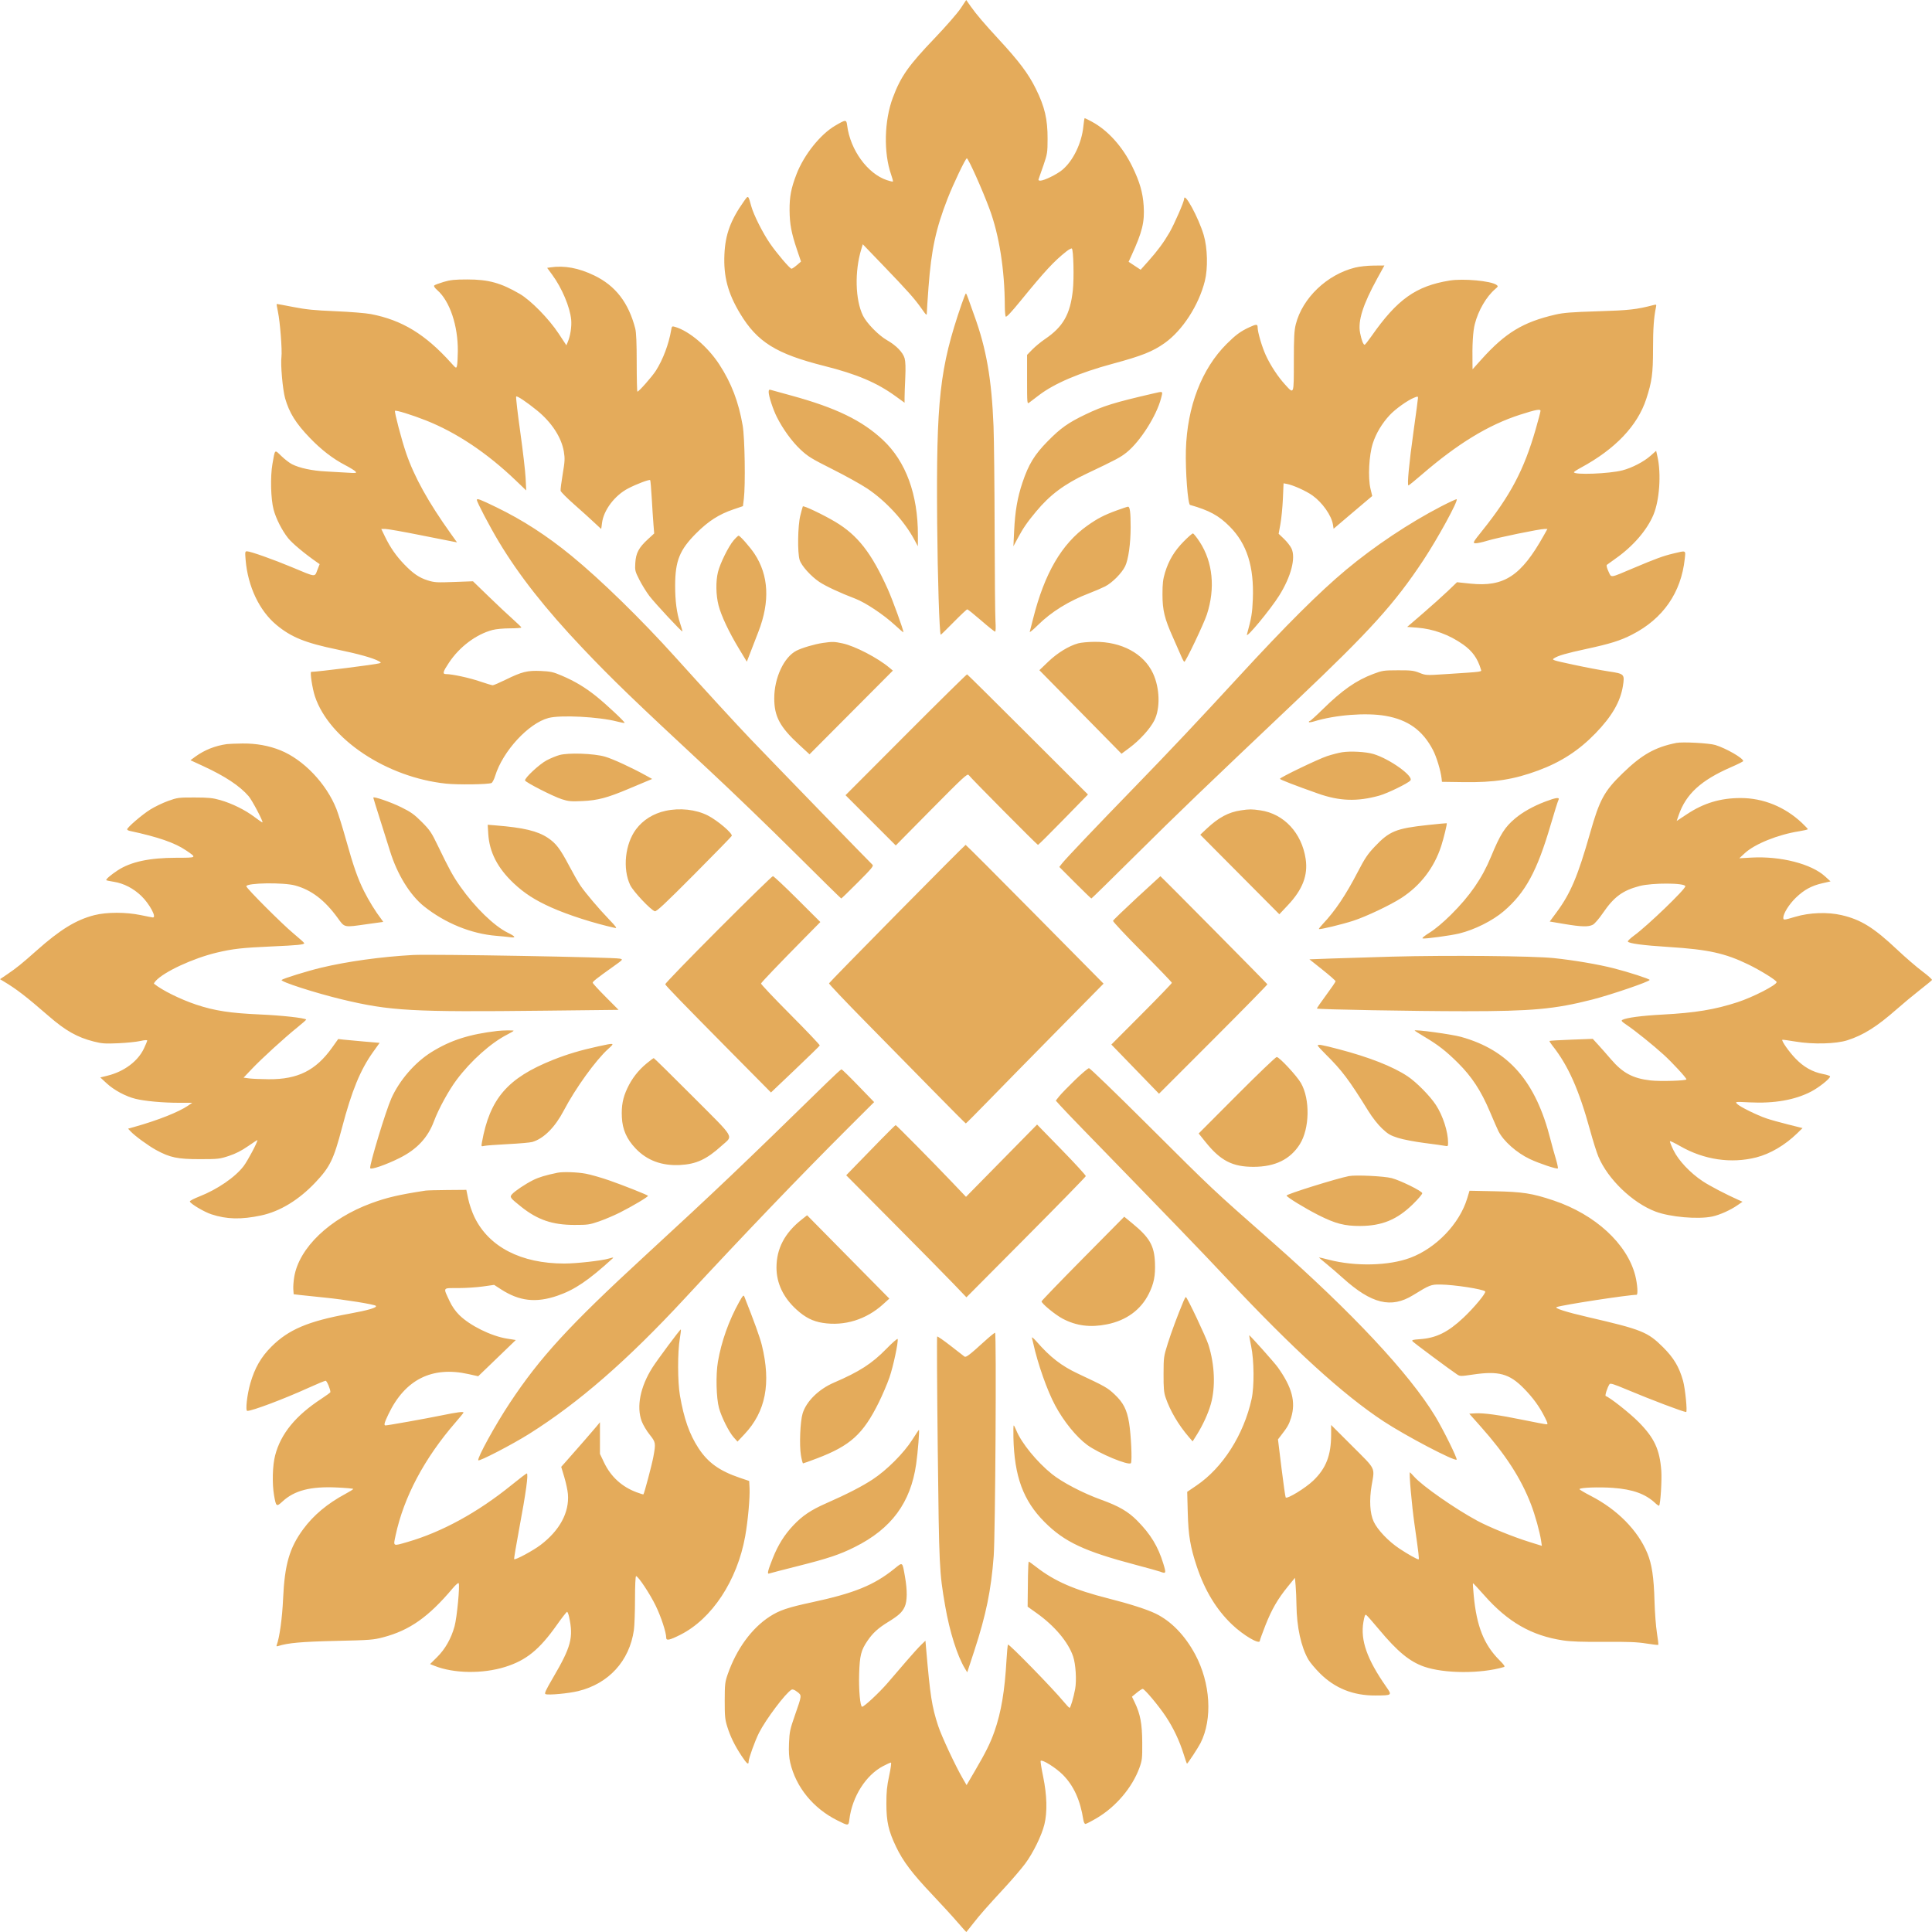 <?xml version="1.0" encoding="UTF-8"?> <svg xmlns="http://www.w3.org/2000/svg" width="180" height="180" viewBox="0 0 180 180" fill="none"><path opacity="0.8" fill-rule="evenodd" clip-rule="evenodd" d="M89.49 0.797C89.198 1.235 88.109 2.483 87.069 3.57C84.632 6.118 83.925 7.124 83.185 9.095C82.379 11.241 82.313 14.237 83.025 16.27C83.141 16.599 83.216 16.888 83.192 16.913C83.167 16.937 82.916 16.879 82.632 16.785C80.83 16.185 79.223 13.979 78.93 11.704C78.855 11.118 78.817 11.119 77.802 11.714C76.417 12.527 74.897 14.438 74.206 16.234C73.705 17.537 73.554 18.323 73.563 19.588C73.573 20.884 73.729 21.711 74.259 23.279L74.628 24.37L74.238 24.705C74.023 24.889 73.8 25.039 73.743 25.037C73.59 25.033 72.397 23.633 71.746 22.694C71.073 21.722 70.217 20.023 69.997 19.224C69.707 18.163 69.721 18.174 69.323 18.734C68.068 20.502 67.574 21.842 67.492 23.705C67.401 25.764 67.812 27.316 68.951 29.209C70.552 31.868 72.313 32.965 76.792 34.094C79.826 34.858 81.684 35.645 83.42 36.901L84.276 37.52L84.277 37.031C84.278 36.761 84.307 35.933 84.342 35.189C84.384 34.279 84.365 33.689 84.282 33.385C84.132 32.837 83.489 32.175 82.637 31.692C81.858 31.249 80.745 30.113 80.4 29.406C79.678 27.927 79.614 25.283 80.249 23.201L80.384 22.757L82.252 24.699C84.569 27.108 85.202 27.819 85.845 28.731C86.308 29.389 86.351 29.424 86.351 29.147C86.351 28.981 86.421 27.908 86.507 26.764C86.768 23.264 87.187 21.318 88.285 18.502C88.825 17.12 89.956 14.751 90.077 14.751C90.218 14.751 91.525 17.67 92.196 19.484C93.095 21.914 93.603 25.134 93.615 28.48C93.616 28.967 93.655 29.423 93.7 29.495C93.756 29.583 94.199 29.114 95.073 28.043C97.352 25.25 98.188 24.347 99.338 23.435C99.584 23.239 99.821 23.115 99.864 23.157C100.015 23.31 100.076 25.921 99.954 27.046C99.71 29.291 99.045 30.452 97.347 31.6C96.978 31.849 96.454 32.281 96.183 32.558L95.69 33.064V35.361C95.69 37.577 95.697 37.654 95.881 37.516C95.987 37.438 96.395 37.127 96.789 36.826C98.23 35.724 100.573 34.725 103.68 33.886C106.381 33.157 107.399 32.752 108.515 31.959C110.169 30.783 111.68 28.451 112.25 26.192C112.551 24.997 112.505 23.105 112.145 21.891C111.666 20.276 110.321 17.803 110.321 18.538C110.321 18.793 109.396 20.91 108.954 21.668C108.397 22.622 107.85 23.362 106.981 24.336L106.271 25.131L105.71 24.761L105.15 24.391L105.416 23.809C106.428 21.599 106.65 20.691 106.553 19.172C106.473 17.937 106.18 16.925 105.499 15.531C104.576 13.643 103.21 12.129 101.7 11.323C101.375 11.149 101.086 11.007 101.059 11.007C101.031 11.007 100.976 11.346 100.936 11.761C100.784 13.335 99.973 15.005 98.954 15.841C98.447 16.258 97.272 16.831 96.926 16.831C96.758 16.831 96.722 16.788 96.778 16.649C96.817 16.549 97.018 15.976 97.224 15.375C97.578 14.343 97.598 14.209 97.601 12.931C97.604 11.092 97.337 9.953 96.509 8.275C95.819 6.876 94.958 5.728 93.06 3.674C91.694 2.195 90.948 1.32 90.434 0.589L90.02 0L89.49 0.797ZM126.249 24.931C123.633 25.579 121.345 27.766 120.728 30.208C120.579 30.799 120.546 31.409 120.544 33.681C120.542 36.822 120.568 36.75 119.734 35.837C119.06 35.099 118.377 34.062 117.938 33.11C117.572 32.314 117.17 30.945 117.17 30.492C117.17 30.186 117.044 30.188 116.37 30.503C115.571 30.875 115.127 31.204 114.285 32.042C111.956 34.364 110.602 37.887 110.487 41.926C110.432 43.874 110.667 46.983 110.875 47.042C112.673 47.553 113.56 48.037 114.579 49.066C116.173 50.675 116.844 52.787 116.724 55.818C116.673 57.116 116.6 57.551 116.174 59.111C116.044 59.588 118.364 56.792 119.18 55.487C120.286 53.721 120.741 51.975 120.324 51.096C120.218 50.872 119.906 50.473 119.63 50.209L119.129 49.73L119.296 48.804C119.388 48.295 119.491 47.237 119.525 46.454L119.586 45.029L119.909 45.089C120.481 45.195 121.704 45.748 122.279 46.161C123.21 46.829 124.052 48.027 124.187 48.875L124.249 49.262L125.613 48.102C126.364 47.464 127.174 46.779 127.413 46.578L127.847 46.214L127.686 45.538C127.439 44.507 127.544 42.423 127.898 41.318C128.196 40.384 128.759 39.441 129.479 38.671C130.001 38.111 131.114 37.313 131.723 37.063C132.07 36.92 132.112 36.919 132.112 37.061C132.112 37.148 131.926 38.549 131.698 40.174C131.279 43.166 131.085 45.226 131.222 45.226C131.264 45.226 131.819 44.775 132.457 44.225C135.797 41.34 138.667 39.589 141.606 38.642C143.094 38.164 143.526 38.082 143.526 38.28C143.526 38.362 143.318 39.152 143.064 40.034C141.983 43.781 140.731 46.154 138.101 49.438C137.24 50.514 137.2 50.585 137.441 50.615C137.583 50.632 138.087 50.527 138.563 50.38C139.477 50.098 143.442 49.282 143.899 49.282H144.169L143.834 49.881C141.72 53.663 140.133 54.704 136.983 54.374L135.746 54.244L134.889 55.066C134.417 55.517 133.373 56.454 132.568 57.148L131.105 58.408L132.032 58.478C133.545 58.593 135.04 59.141 136.322 60.052C137.179 60.661 137.666 61.342 137.968 62.352C138.043 62.607 138.289 62.573 134.687 62.808C132.873 62.927 132.846 62.925 132.249 62.687C131.719 62.475 131.472 62.446 130.244 62.449C128.921 62.452 128.793 62.471 127.944 62.791C126.359 63.387 125.051 64.3 123.254 66.065C122.634 66.674 122.086 67.172 122.035 67.172C121.984 67.172 121.943 67.215 121.943 67.266C121.943 67.318 122.165 67.292 122.436 67.209C124.415 66.602 127.284 66.38 129.087 66.695C131.18 67.06 132.545 68.042 133.504 69.874C133.837 70.51 134.235 71.823 134.31 72.529L134.343 72.841L136.366 72.87C139.223 72.912 141.04 72.627 143.319 71.782C145.451 70.991 147.102 69.918 148.66 68.309C150.177 66.742 150.97 65.371 151.202 63.916C151.378 62.809 151.343 62.773 149.892 62.557C149.216 62.457 147.735 62.176 146.602 61.932C144.646 61.513 144.554 61.482 144.786 61.331C145.167 61.083 145.924 60.864 147.781 60.463C150.031 59.977 150.961 59.686 152.067 59.119C154.94 57.648 156.629 55.215 156.965 52.065C157.052 51.247 157.116 51.278 155.918 51.566C154.942 51.8 154.296 52.037 152.122 52.955C149.938 53.877 150.144 53.852 149.855 53.234C149.709 52.921 149.65 52.677 149.707 52.627C149.76 52.581 150.131 52.313 150.53 52.033C152.145 50.9 153.451 49.388 154.047 47.962C154.613 46.606 154.783 44.159 154.423 42.547L154.3 42.001L153.764 42.474C153.139 43.026 152.038 43.595 151.153 43.823C149.926 44.14 146.639 44.264 146.639 43.995C146.639 43.955 146.931 43.764 147.288 43.572C150.488 41.843 152.561 39.666 153.375 37.179C153.908 35.547 154.006 34.827 154.009 32.515C154.01 30.628 154.084 29.575 154.278 28.648C154.338 28.361 154.328 28.352 154.044 28.425C152.459 28.837 151.786 28.912 148.87 29.001C146.443 29.076 145.68 29.135 144.927 29.308C141.903 30.002 140.247 31.005 138.012 33.498L137.196 34.407L137.188 33.914C137.157 32.11 137.228 30.884 137.405 30.194C137.729 28.922 138.48 27.634 139.309 26.927C139.583 26.694 139.592 26.664 139.427 26.543C138.919 26.171 136.335 25.931 135.061 26.138C131.919 26.648 130.178 27.886 127.782 31.314C127.471 31.758 127.182 32.121 127.139 32.121C127.015 32.121 126.845 31.676 126.716 31.014C126.497 29.894 126.98 28.372 128.332 25.914L128.98 24.736L127.978 24.744C127.403 24.748 126.666 24.828 126.249 24.931ZM51.257 24.914L50.977 24.957L51.45 25.601C52.35 26.825 53.102 28.606 53.215 29.781C53.275 30.41 53.143 31.283 52.899 31.86L52.768 32.171L52.049 31.08C51.141 29.702 49.456 27.983 48.424 27.381C46.666 26.356 45.505 26.036 43.547 26.037C42.352 26.038 41.959 26.079 41.325 26.268C40.901 26.395 40.51 26.543 40.456 26.597C40.393 26.66 40.502 26.823 40.751 27.042C41.911 28.063 42.677 30.351 42.655 32.73C42.649 33.339 42.613 33.951 42.574 34.09C42.506 34.335 42.492 34.329 42.044 33.83C39.637 31.147 37.457 29.819 34.543 29.26C34.074 29.17 32.592 29.051 31.251 28.995C29.287 28.914 28.52 28.837 27.308 28.599C26.48 28.436 25.791 28.312 25.776 28.324C25.76 28.336 25.816 28.668 25.898 29.063C26.097 30.015 26.301 32.661 26.221 33.258C26.127 33.956 26.339 36.333 26.565 37.114C26.956 38.471 27.56 39.437 28.861 40.791C29.924 41.898 31.007 42.734 32.144 43.327C32.607 43.568 33.047 43.84 33.123 43.931C33.247 44.08 33.176 44.09 32.385 44.039C31.904 44.008 30.982 43.955 30.336 43.922C29.075 43.857 27.899 43.605 27.203 43.249C26.965 43.128 26.518 42.783 26.21 42.484C25.571 41.863 25.628 41.81 25.379 43.25C25.176 44.426 25.229 46.485 25.486 47.462C25.712 48.319 26.274 49.425 26.845 50.14C27.239 50.631 28.378 51.582 29.556 52.403L29.781 52.559L29.565 53.112C29.306 53.778 29.465 53.795 27.228 52.858C25.485 52.129 23.336 51.367 23.013 51.364C22.831 51.363 22.821 51.423 22.884 52.169C23.091 54.633 24.158 56.89 25.742 58.211C27.125 59.365 28.445 59.9 31.422 60.515C33.402 60.924 34.758 61.304 35.29 61.599C35.523 61.728 35.527 61.743 35.342 61.799C34.944 61.919 29.553 62.596 28.992 62.596C28.863 62.596 29.1 64.151 29.34 64.872C30.667 68.866 36.018 72.428 41.563 73.01C42.666 73.126 45.461 73.088 45.787 72.952C45.877 72.915 46.033 72.617 46.133 72.29C46.843 69.986 49.237 67.385 51.104 66.892C52.231 66.595 55.788 66.778 57.498 67.223C57.856 67.316 58.169 67.373 58.193 67.349C58.259 67.282 56.497 65.63 55.557 64.877C54.519 64.046 53.575 63.478 52.368 62.961C51.541 62.606 51.313 62.555 50.389 62.513C49.133 62.457 48.633 62.581 47.112 63.326C46.531 63.611 45.989 63.844 45.907 63.844C45.826 63.844 45.285 63.682 44.705 63.484C43.724 63.149 42.129 62.804 41.562 62.804C41.202 62.804 41.253 62.604 41.84 61.724C42.821 60.255 44.363 59.099 45.882 58.694C46.204 58.608 46.917 58.541 47.517 58.541C48.102 58.54 48.577 58.504 48.573 58.461C48.569 58.418 48.207 58.066 47.769 57.677C47.33 57.289 46.318 56.338 45.519 55.563L44.066 54.156L42.302 54.222C40.702 54.282 40.475 54.268 39.855 54.075C39.052 53.824 38.482 53.434 37.648 52.566C36.908 51.797 36.359 51.006 35.882 50.024L35.522 49.282H35.906C36.117 49.282 37.549 49.534 39.088 49.842C40.628 50.149 42.043 50.429 42.233 50.465L42.578 50.529L42.002 49.724C39.901 46.785 38.598 44.434 37.836 42.21C37.415 40.979 36.724 38.353 36.802 38.276C36.885 38.192 38.377 38.654 39.656 39.159C42.513 40.285 45.358 42.183 48.041 44.751L49.026 45.694L48.971 44.55C48.941 43.921 48.714 41.969 48.467 40.212C48.22 38.455 48.051 36.985 48.092 36.944C48.176 36.859 49.048 37.441 50.028 38.236C51.395 39.346 52.315 40.757 52.533 42.078C52.639 42.725 52.626 42.983 52.425 44.173C52.3 44.92 52.212 45.617 52.23 45.722C52.249 45.827 52.824 46.406 53.509 47.008C54.194 47.611 55.033 48.369 55.374 48.693C55.715 49.017 56.001 49.282 56.008 49.282C56.016 49.282 56.051 49.04 56.086 48.743C56.228 47.542 57.264 46.163 58.514 45.511C59.315 45.094 60.491 44.649 60.574 44.732C60.605 44.763 60.672 45.53 60.723 46.437C60.775 47.344 60.847 48.45 60.884 48.894L60.95 49.702L60.358 50.245C59.517 51.017 59.246 51.527 59.19 52.44C59.147 53.145 59.166 53.225 59.567 54.015C59.799 54.473 60.219 55.151 60.5 55.523C60.996 56.179 63.519 58.89 63.578 58.829C63.594 58.813 63.499 58.472 63.365 58.071C63.048 57.12 62.899 55.989 62.902 54.553C62.905 52.258 63.32 51.227 64.859 49.688C65.999 48.547 66.976 47.92 68.335 47.457L69.218 47.157L69.302 46.478C69.46 45.192 69.392 40.802 69.196 39.662C68.816 37.447 68.146 35.692 67.022 33.963C65.942 32.302 64.21 30.833 62.88 30.451C62.612 30.374 62.591 30.392 62.531 30.751C62.313 32.054 61.769 33.498 61.103 34.543C60.755 35.088 59.519 36.489 59.386 36.489C59.35 36.489 59.32 35.284 59.32 33.811C59.32 31.957 59.279 30.973 59.186 30.613C58.563 28.201 57.349 26.627 55.377 25.671C53.907 24.959 52.569 24.714 51.257 24.914ZM89.584 28.354C87.542 34.302 87.218 37.212 87.314 48.763C87.356 53.805 87.522 58.975 87.646 59.138C87.658 59.153 88.197 58.627 88.845 57.968C89.493 57.31 90.066 56.771 90.118 56.771C90.171 56.771 90.754 57.239 91.414 57.811C92.074 58.383 92.658 58.851 92.711 58.851C92.767 58.851 92.781 58.454 92.746 57.889C92.712 57.36 92.677 53.534 92.667 49.386C92.657 45.239 92.611 40.886 92.565 39.714C92.389 35.303 91.895 32.471 90.76 29.365C90.551 28.793 90.305 28.102 90.213 27.83C90.122 27.559 90.021 27.338 89.989 27.34C89.957 27.342 89.775 27.798 89.584 28.354ZM71.616 36.523C71.616 36.902 72.011 38.117 72.366 38.83C72.928 39.959 73.782 41.136 74.578 41.882C75.273 42.533 75.609 42.739 77.559 43.717C78.767 44.323 80.224 45.132 80.796 45.514C82.527 46.668 84.244 48.529 85.173 50.257L85.516 50.895L85.519 49.877C85.527 46.072 84.398 42.99 82.26 40.99C80.318 39.171 77.881 37.99 73.724 36.853C72.765 36.59 71.898 36.351 71.798 36.322C71.659 36.28 71.616 36.328 71.616 36.523ZM107.467 36.656C103.803 37.503 102.811 37.809 101.123 38.617C99.524 39.382 98.813 39.887 97.61 41.11C96.382 42.358 95.83 43.261 95.262 44.955C94.79 46.361 94.571 47.637 94.484 49.49L94.417 50.895L94.807 50.167C95.325 49.2 95.689 48.669 96.529 47.661C97.826 46.102 99.123 45.132 101.274 44.113C103.974 42.833 104.379 42.618 104.954 42.16C106.219 41.152 107.766 38.719 108.178 37.087C108.349 36.415 108.394 36.442 107.467 36.656ZM44.429 46.579C44.429 46.781 45.624 49.057 46.477 50.479C48.35 53.601 50.82 56.741 54.252 60.359C57.055 63.316 59.022 65.212 66.168 71.853C68.166 73.71 71.719 77.137 74.064 79.469C76.408 81.802 78.35 83.71 78.377 83.71C78.405 83.71 79.106 83.031 79.934 82.2C81.215 80.917 81.417 80.671 81.284 80.562C81.138 80.442 71.978 71.001 69.907 68.836C68.627 67.498 65.717 64.329 62.936 61.244C59.712 57.666 55.975 54.019 53.238 51.779C50.944 49.9 48.687 48.442 46.245 47.259C44.703 46.511 44.429 46.409 44.429 46.579ZM134.275 47.177C131.299 48.718 128.057 50.879 125.419 53.08C122.908 55.175 119.78 58.293 115.346 63.116C111.782 66.993 108.855 70.097 105.755 73.286C102.115 77.032 99.296 79.997 98.947 80.446L98.695 80.771L100.16 82.24C100.967 83.049 101.651 83.71 101.682 83.71C101.713 83.71 103.611 81.849 105.902 79.576C109.693 75.812 112.126 73.473 120.853 65.204C127.655 58.76 129.946 56.225 132.61 52.195C133.963 50.147 135.866 46.666 135.715 46.515C135.685 46.485 135.037 46.783 134.275 47.177ZM74.798 47.181C74.776 47.221 74.67 47.605 74.563 48.034C74.326 48.982 74.287 51.467 74.499 52.166C74.662 52.706 75.552 53.696 76.354 54.229C76.939 54.618 78.313 55.257 79.679 55.774C80.623 56.132 82.324 57.264 83.368 58.229C83.81 58.638 84.172 58.943 84.172 58.907C84.172 58.672 83.161 55.887 82.717 54.899C81.194 51.51 79.911 49.865 77.82 48.618C76.702 47.951 74.858 47.075 74.798 47.181ZM104.043 47.555C102.858 47.989 102.262 48.297 101.31 48.97C98.92 50.661 97.321 53.4 96.255 57.628C96.107 58.215 95.965 58.772 95.939 58.865C95.913 58.958 96.255 58.676 96.699 58.238C97.957 56.997 99.553 56.008 101.503 55.262C102.001 55.072 102.657 54.79 102.961 54.635C103.621 54.3 104.517 53.397 104.828 52.754C105.13 52.128 105.339 50.644 105.339 49.114C105.34 47.729 105.272 47.2 105.094 47.208C105.03 47.21 104.557 47.367 104.043 47.555ZM110.269 50.462C109.415 51.332 108.887 52.213 108.544 53.339C108.353 53.966 108.306 54.364 108.305 55.367C108.305 56.855 108.497 57.642 109.292 59.408C109.579 60.046 109.916 60.813 110.042 61.114C110.167 61.414 110.302 61.66 110.343 61.66C110.472 61.66 112.163 58.107 112.443 57.248C113.238 54.809 112.997 52.367 111.775 50.491C111.491 50.055 111.205 49.699 111.139 49.699C111.072 49.699 110.681 50.042 110.269 50.462ZM68.348 50.349C67.875 50.901 67.103 52.462 66.895 53.283C66.677 54.148 66.697 55.43 66.944 56.397C67.192 57.368 67.924 58.917 68.876 60.485L69.58 61.646L69.91 60.795C70.092 60.327 70.432 59.446 70.667 58.838C71.748 56.034 71.621 53.598 70.291 51.587C69.884 50.973 68.946 49.907 68.812 49.907C68.765 49.907 68.556 50.105 68.348 50.349ZM76.649 59.903C75.904 60.011 74.719 60.359 74.204 60.623C73.037 61.219 72.135 63.155 72.135 65.062C72.135 66.751 72.66 67.732 74.442 69.375L75.421 70.277L79.303 66.379L83.186 62.48L82.875 62.217C81.797 61.303 79.645 60.185 78.495 59.941C77.716 59.775 77.554 59.772 76.649 59.903ZM100.456 59.937C99.574 60.181 98.525 60.824 97.666 61.645L96.836 62.44L100.662 66.332L104.489 70.224L105.225 69.677C106.187 68.962 107.151 67.9 107.546 67.12C108.114 65.996 108.06 64.099 107.42 62.729C106.562 60.89 104.49 59.775 101.977 59.797C101.401 59.802 100.717 59.865 100.456 59.937ZM84.402 68.445L78.775 74.087L81.116 76.428L83.457 78.769L86.787 75.399C89.741 72.411 90.133 72.049 90.248 72.207C90.466 72.506 96.627 78.717 96.706 78.718C96.746 78.718 97.811 77.662 99.071 76.37L101.363 74.022L95.77 68.439C92.694 65.368 90.144 62.844 90.103 62.829C90.063 62.814 87.497 65.341 84.402 68.445ZM156.186 69.215C154.184 69.617 152.971 70.303 151.168 72.053C149.459 73.712 149.03 74.5 148.15 77.597C147.008 81.618 146.333 83.216 145.039 84.972L144.385 85.857L145.746 86.086C147.332 86.353 147.987 86.37 148.402 86.154C148.57 86.068 148.986 85.584 149.344 85.059C150.369 83.56 151.176 82.965 152.745 82.551C153.941 82.235 157.016 82.251 157.016 82.573C157.016 82.862 153.489 86.255 152.243 87.164C151.907 87.409 151.645 87.657 151.661 87.714C151.71 87.895 153.049 88.075 155.511 88.231C159.166 88.463 160.729 88.809 162.903 89.865C164.056 90.426 165.525 91.343 165.525 91.501C165.525 91.772 163.341 92.894 161.893 93.369C159.778 94.061 157.951 94.363 154.889 94.526C152.931 94.63 151.511 94.819 151.147 95.023C151.019 95.095 151.098 95.189 151.538 95.481C152.301 95.989 154.032 97.381 155.009 98.272C155.815 99.007 157.119 100.421 157.119 100.56C157.119 100.692 154.687 100.765 153.771 100.661C152.124 100.473 151.181 99.966 150.079 98.678C149.717 98.254 149.189 97.655 148.907 97.347L148.394 96.787L146.401 96.862C145.305 96.904 144.389 96.957 144.365 96.981C144.341 97.004 144.461 97.199 144.631 97.413C146.107 99.272 147.11 101.526 148.152 105.33C148.413 106.281 148.756 107.372 148.916 107.754C149.795 109.856 152.095 112.069 154.243 112.88C155.606 113.394 158.205 113.62 159.527 113.34C160.208 113.196 161.203 112.753 161.853 112.304L162.346 111.964L161.99 111.806C160.814 111.282 159.285 110.483 158.642 110.056C157.482 109.287 156.397 108.14 155.927 107.187C155.709 106.744 155.556 106.357 155.587 106.325C155.618 106.294 156.045 106.499 156.534 106.78C158.749 108.053 161.28 108.429 163.625 107.833C164.923 107.504 166.308 106.689 167.433 105.595L167.94 105.101L166.603 104.767C165.867 104.584 164.962 104.331 164.591 104.205C163.678 103.895 162.067 103.099 161.838 102.844C161.652 102.638 161.658 102.638 162.991 102.705C165.306 102.822 167.232 102.484 168.739 101.699C169.483 101.31 170.505 100.494 170.505 100.288C170.505 100.235 170.218 100.136 169.866 100.069C168.871 99.88 168.045 99.416 167.275 98.613C166.668 97.98 165.957 96.966 166.057 96.875C166.078 96.856 166.632 96.93 167.289 97.041C168.906 97.315 171.052 97.261 172.114 96.92C173.62 96.437 174.871 95.649 176.731 94.01C177.331 93.483 178.298 92.679 178.881 92.225C179.464 91.77 179.967 91.357 179.998 91.305C180.03 91.254 179.623 90.888 179.094 90.493C178.565 90.098 177.525 89.202 176.783 88.502C174.581 86.424 173.386 85.68 171.575 85.26C170.267 84.957 168.602 85.017 167.261 85.416C166.18 85.737 166.147 85.74 166.147 85.498C166.147 85.106 166.695 84.235 167.32 83.634C168.086 82.896 168.785 82.516 169.804 82.286L170.547 82.118L170.034 81.649C168.754 80.481 165.897 79.751 163.19 79.899L162.048 79.962L162.557 79.49C163.484 78.631 165.647 77.758 167.617 77.448C168.064 77.377 168.43 77.29 168.43 77.253C168.43 77.217 168.185 76.956 167.885 76.673C166.291 75.169 164.266 74.347 162.161 74.351C160.287 74.354 158.739 74.819 157.186 75.845L156.212 76.489L156.393 75.962C157.074 73.978 158.468 72.7 161.289 71.471C161.907 71.202 162.412 70.948 162.412 70.906C162.412 70.638 160.822 69.722 159.817 69.411C159.249 69.236 156.755 69.101 156.186 69.215ZM21.134 69.327C20.047 69.477 19.043 69.878 18.193 70.499L17.743 70.828L18.926 71.373C20.972 72.317 22.34 73.223 23.165 74.179C23.486 74.551 24.535 76.539 24.454 76.62C24.434 76.64 24.1 76.414 23.71 76.118C22.844 75.46 21.618 74.855 20.511 74.539C19.817 74.341 19.426 74.302 18.125 74.3C16.642 74.297 16.526 74.312 15.666 74.621C15.17 74.799 14.421 75.159 14.002 75.421C13.243 75.894 11.847 77.092 11.847 77.269C11.847 77.32 11.952 77.384 12.08 77.411C14.74 77.982 16.291 78.519 17.337 79.231C18.357 79.925 18.372 79.913 16.43 79.916C13.91 79.919 12.179 80.292 10.957 81.095C10.303 81.525 9.832 81.933 9.907 82.008C9.931 82.032 10.25 82.099 10.614 82.156C11.526 82.299 12.437 82.769 13.171 83.478C13.928 84.209 14.613 85.478 14.25 85.478C14.202 85.478 13.7 85.381 13.134 85.262C11.744 84.969 9.937 84.97 8.786 85.264C7.088 85.698 5.599 86.611 3.401 88.569C2.028 89.791 1.531 90.192 0.657 90.784L0 91.229L0.346 91.436C1.544 92.153 2.423 92.83 4.54 94.668C6.108 96.03 7.202 96.647 8.736 97.036C9.5 97.23 9.794 97.251 11.015 97.197C11.787 97.163 12.71 97.069 13.066 96.988C13.461 96.899 13.715 96.881 13.715 96.943C13.715 96.999 13.575 97.34 13.403 97.699C12.84 98.882 11.558 99.837 10.021 100.217L9.345 100.384L9.947 100.94C10.633 101.572 11.712 102.15 12.625 102.375C13.499 102.59 15.176 102.744 16.655 102.744H17.913L17.512 103.017C16.643 103.609 14.703 104.377 12.539 104.986L11.933 105.156L12.175 105.415C12.562 105.83 13.826 106.752 14.552 107.148C15.834 107.847 16.542 107.996 18.592 107.996C20.312 107.996 20.456 107.98 21.318 107.697C21.951 107.489 22.496 107.212 23.108 106.787C23.592 106.451 23.988 106.194 23.988 106.217C23.988 106.428 23.084 108.132 22.707 108.632C21.923 109.671 20.246 110.821 18.552 111.482C18.058 111.675 17.669 111.882 17.687 111.942C17.752 112.159 19.019 112.912 19.687 113.131C21.127 113.605 22.464 113.637 24.326 113.242C26.075 112.871 27.828 111.807 29.367 110.183C30.744 108.731 31.084 108.033 31.865 105.067C32.772 101.62 33.573 99.669 34.767 98.002L35.369 97.16L33.907 97.036C33.102 96.968 32.234 96.888 31.977 96.858L31.511 96.803L30.94 97.604C29.422 99.733 27.746 100.569 25.035 100.55C24.316 100.545 23.495 100.51 23.21 100.472L22.693 100.403L23.464 99.59C24.374 98.63 26.505 96.686 27.712 95.713C28.182 95.335 28.55 95.009 28.529 94.988C28.381 94.839 26.239 94.603 24.259 94.517C21.465 94.396 19.977 94.168 18.276 93.598C16.789 93.1 15.105 92.265 14.347 91.65C14.323 91.632 14.393 91.517 14.502 91.395C15.271 90.539 17.985 89.28 20.2 88.752C21.676 88.4 22.578 88.298 25.285 88.179C27.718 88.072 28.346 88.01 28.346 87.875C28.346 87.833 27.888 87.42 27.329 86.957C26.281 86.089 22.95 82.754 22.95 82.573C22.95 82.251 26.404 82.196 27.507 82.501C29.019 82.918 30.253 83.861 31.459 85.52C32.13 86.443 31.997 86.415 34.206 86.1C35.003 85.987 35.672 85.894 35.693 85.894C35.714 85.894 35.63 85.765 35.508 85.608C35.003 84.957 34.352 83.901 33.916 83.028C33.323 81.84 32.932 80.722 32.226 78.197C31.914 77.082 31.517 75.81 31.343 75.371C30.406 73.006 28.289 70.785 26.138 69.909C25.071 69.474 23.855 69.255 22.587 69.27C21.959 69.278 21.305 69.303 21.134 69.327ZM125.035 70.086C124.71 70.138 124.08 70.301 123.634 70.449C122.793 70.729 119.244 72.438 119.246 72.562C119.248 72.633 120.72 73.202 122.796 73.934C124.805 74.643 126.445 74.698 128.502 74.128C129.259 73.918 131.183 72.981 131.404 72.715C131.731 72.32 129.468 70.699 127.961 70.25C127.259 70.04 125.828 69.96 125.035 70.086ZM52.12 70.347C51.812 70.433 51.275 70.655 50.926 70.84C50.248 71.2 48.849 72.505 48.918 72.714C48.98 72.898 51.528 74.199 52.345 74.462C52.96 74.661 53.203 74.682 54.265 74.633C55.695 74.568 56.58 74.333 58.593 73.484C59.336 73.171 60.127 72.839 60.352 72.745L60.761 72.575L60.196 72.261C58.874 71.527 57.086 70.703 56.363 70.495C55.326 70.196 52.95 70.113 52.12 70.347ZM34.779 74.316C34.779 74.348 35.057 75.246 35.397 76.312C35.736 77.377 36.158 78.717 36.335 79.289C37.005 81.461 38.198 83.399 39.508 84.444C41.472 86.01 43.907 87.002 46.245 87.189C46.702 87.225 47.281 87.283 47.531 87.317C48.11 87.395 48.037 87.257 47.311 86.9C46.028 86.269 44.254 84.543 42.879 82.59C42.207 81.635 41.849 80.984 40.782 78.769C40.199 77.557 40.045 77.33 39.297 76.58C38.595 75.875 38.29 75.657 37.373 75.205C36.393 74.722 34.779 74.169 34.779 74.316ZM143.941 74.693C142.853 75.108 141.879 75.653 141.174 76.242C140.202 77.052 139.775 77.728 138.906 79.835C138.083 81.827 136.949 83.47 135.186 85.221C134.474 85.928 133.714 86.566 133.204 86.884C132.697 87.201 132.443 87.413 132.548 87.434C132.804 87.483 135.176 87.161 135.951 86.971C137.389 86.621 139.077 85.774 140.112 84.885C142.123 83.159 143.207 81.161 144.469 76.857C144.812 75.689 145.138 74.647 145.195 74.541C145.35 74.251 144.983 74.295 143.941 74.693ZM62.008 75.544C60.874 75.791 59.909 76.393 59.261 77.258C58.234 78.628 57.991 80.943 58.715 82.462C58.996 83.052 60.615 84.773 61.006 84.898C61.16 84.947 61.939 84.219 64.671 81.473C66.579 79.555 68.157 77.937 68.177 77.876C68.258 77.635 66.839 76.43 65.937 75.974C64.832 75.415 63.343 75.252 62.008 75.544ZM115.607 75.5C114.454 75.67 113.529 76.166 112.42 77.21L111.826 77.769L115.509 81.474L119.193 85.179L119.985 84.338C121.359 82.881 121.872 81.55 121.646 80.029C121.287 77.606 119.619 75.816 117.426 75.498C116.609 75.38 116.419 75.38 115.607 75.5ZM133.046 76.862C130.063 77.183 129.45 77.432 128.08 78.879C127.42 79.576 127.156 79.97 126.509 81.219C125.39 83.381 124.392 84.87 123.254 86.074C123.025 86.316 122.858 86.532 122.883 86.555C122.96 86.626 125.055 86.12 126.093 85.781C127.299 85.386 129.54 84.323 130.561 83.662C132.342 82.507 133.617 80.845 134.274 78.821C134.508 78.101 134.841 76.729 134.789 76.698C134.772 76.687 133.987 76.761 133.046 76.862ZM45.491 77.701C45.597 79.399 46.361 80.879 47.858 82.291C48.848 83.225 49.856 83.874 51.361 84.546C52.938 85.251 55.336 86.02 57.302 86.454C57.516 86.501 57.408 86.347 56.743 85.657C55.793 84.67 54.567 83.224 54.082 82.517C53.898 82.248 53.422 81.414 53.026 80.664C52.186 79.072 51.8 78.566 51.042 78.061C50.078 77.42 48.783 77.11 46.205 76.903L45.438 76.841L45.491 77.701ZM83.584 85.116C80.112 88.635 77.256 91.559 77.237 91.615C77.219 91.67 78.783 93.32 80.713 95.279C82.644 97.239 85.508 100.153 87.077 101.755C88.647 103.356 89.954 104.666 89.983 104.667C90.011 104.667 90.945 103.731 92.057 102.587C93.169 101.443 96.045 98.513 98.447 96.076L102.816 91.644L96.425 85.179C92.91 81.623 90.003 78.714 89.965 78.715C89.927 78.716 87.055 81.597 83.584 85.116ZM66.907 86.609C64.175 89.348 61.958 91.639 61.979 91.699C62.033 91.852 63.55 93.417 68.007 97.921L71.83 101.784L74.084 99.641C75.323 98.463 76.355 97.457 76.376 97.406C76.397 97.355 75.166 96.059 73.64 94.525C72.114 92.992 70.883 91.69 70.904 91.631C70.945 91.514 72.561 89.825 74.921 87.433L76.43 85.903L74.288 83.766C73.11 82.591 72.085 81.63 72.01 81.63C71.936 81.63 69.639 83.871 66.907 86.609ZM105.914 83.65C104.718 84.758 103.72 85.721 103.697 85.79C103.674 85.86 104.898 87.165 106.417 88.692C107.937 90.219 109.18 91.512 109.18 91.566C109.18 91.621 107.911 92.937 106.361 94.492L103.543 97.318L105.763 99.609L107.982 101.9L113.043 96.837C115.827 94.053 118.093 91.742 118.078 91.702C118.052 91.631 108.149 81.627 108.11 81.633C108.099 81.634 107.111 82.542 105.914 83.65ZM38.463 88.975C35.507 89.138 32.343 89.577 29.902 90.163C28.594 90.478 26.392 91.161 26.24 91.3C26.074 91.45 29.402 92.522 31.874 93.115C36.355 94.189 38.381 94.302 50.693 94.163L57.631 94.086L56.426 92.874C55.763 92.209 55.221 91.616 55.221 91.557C55.221 91.445 55.619 91.132 57.136 90.052C58.054 89.398 58.062 89.388 57.759 89.316C57.192 89.18 40.196 88.88 38.463 88.975ZM129.673 89.129C127.79 89.18 125.292 89.258 124.122 89.3L121.995 89.378L123.214 90.348C123.885 90.882 124.433 91.365 124.433 91.422C124.433 91.48 124.033 92.066 123.544 92.725C123.055 93.384 122.673 93.942 122.696 93.964C122.78 94.049 131.838 94.213 136.47 94.213C142.73 94.215 144.849 94.021 148.343 93.128C150.096 92.68 153.695 91.45 153.695 91.298C153.695 91.202 151.721 90.562 150.344 90.213C148.885 89.842 146.629 89.459 144.771 89.265C142.803 89.06 134.836 88.988 129.673 89.129ZM46.349 96.05C43.723 96.356 41.992 96.91 40.206 98.017C38.668 98.971 37.216 100.644 36.463 102.329C35.943 103.492 34.417 108.52 34.489 108.832C34.531 109.017 35.969 108.521 37.24 107.884C38.846 107.078 39.859 105.994 40.427 104.473C40.86 103.314 41.8 101.595 42.541 100.605C43.865 98.837 45.737 97.163 47.257 96.388C47.585 96.221 47.854 96.061 47.854 96.034C47.854 95.98 46.864 95.991 46.349 96.05ZM131.801 96.013C131.801 96.035 132.209 96.296 132.708 96.592C133.997 97.358 134.723 97.923 135.831 99.024C137.127 100.312 137.987 101.624 138.804 103.559C139.162 104.406 139.527 105.238 139.614 105.408C140.09 106.33 141.311 107.409 142.531 107.986C143.403 108.399 145.05 108.948 145.14 108.857C145.175 108.822 145.086 108.403 144.943 107.927C144.799 107.45 144.581 106.664 144.459 106.18C143.087 100.742 140.554 97.835 136.116 96.602C135.243 96.36 131.801 95.89 131.801 96.013ZM55.714 97.493C54.092 97.847 52.833 98.223 51.526 98.744C47.29 100.433 45.632 102.355 44.902 106.424C44.831 106.824 44.832 106.827 45.123 106.759C45.283 106.722 46.279 106.648 47.335 106.594C48.391 106.541 49.41 106.451 49.6 106.393C50.664 106.074 51.704 105.033 52.527 103.465C53.613 101.395 55.507 98.768 56.666 97.725C57.303 97.152 57.289 97.149 55.714 97.493ZM122.773 97.416C122.773 97.46 123.103 97.823 123.506 98.222C125.027 99.725 125.681 100.596 127.494 103.524C127.864 104.121 128.379 104.777 128.764 105.14C129.316 105.661 129.534 105.789 130.254 106.017C130.718 106.164 131.828 106.377 132.72 106.49C133.613 106.604 134.471 106.723 134.628 106.757C134.895 106.813 134.914 106.794 134.914 106.463C134.914 105.442 134.431 103.942 133.783 102.952C133.228 102.103 131.969 100.827 131.145 100.277C129.78 99.368 127.567 98.496 124.743 97.757C123.112 97.33 122.773 97.271 122.773 97.416ZM115.228 102.042L111.678 105.604L112.302 106.382C113.712 108.143 114.823 108.717 116.806 108.711C118.801 108.706 120.206 108.017 121.098 106.61C122.017 105.159 122.071 102.42 121.209 100.911C120.822 100.232 119.191 98.479 118.947 98.479C118.853 98.479 117.18 100.082 115.228 102.042ZM60.209 99.106C59.45 99.739 58.871 100.489 58.449 101.385C58.027 102.28 57.887 103.021 57.938 104.093C57.993 105.234 58.385 106.125 59.217 107C60.281 108.118 61.661 108.63 63.367 108.54C64.873 108.46 65.837 108.013 67.236 106.744C68.325 105.755 68.599 106.221 64.546 102.158C62.585 100.192 60.948 98.583 60.908 98.583C60.868 98.583 60.553 98.819 60.209 99.106ZM100.144 100.633C99.511 101.246 98.852 101.926 98.68 102.144L98.366 102.541L98.808 103.032C99.052 103.303 99.979 104.273 100.869 105.188C108.983 113.531 111.999 116.657 114.264 119.073C120.472 125.693 125.122 129.933 128.895 132.415C130.964 133.777 135.53 136.172 135.711 135.991C135.802 135.899 134.456 133.173 133.719 131.957C131.307 127.979 125.985 122.287 118.564 115.745C112.772 110.64 113.164 111.009 106.882 104.753C103.991 101.874 101.552 99.519 101.46 99.519C101.369 99.519 100.776 100.021 100.144 100.633ZM77.062 100.849C69.005 108.723 66.785 110.835 60.044 117.042C53.025 123.505 50.302 126.472 47.49 130.722C46.144 132.756 44.473 135.793 44.558 136.05C44.608 136.198 47.725 134.583 49.294 133.596C53.931 130.678 58.436 126.756 63.807 120.96C69.427 114.896 74.502 109.604 79.037 105.078L81.44 102.68L79.963 101.152C79.15 100.311 78.446 99.625 78.397 99.627C78.349 99.628 77.748 100.178 77.062 100.849ZM82.095 106.15C81.382 106.879 80.358 107.931 79.819 108.487L78.839 109.497L83.206 113.895C85.608 116.314 88.129 118.872 88.807 119.58L90.04 120.867L95.589 115.285C98.641 112.214 101.149 109.646 101.162 109.577C101.175 109.509 100.159 108.399 98.904 107.112L96.622 104.772L93.311 108.139L90 111.506L88.724 110.167C86.891 108.243 83.514 104.824 83.448 104.824C83.416 104.824 82.808 105.421 82.095 106.15ZM51.953 109.259C50.851 109.485 50.196 109.682 49.67 109.947C48.928 110.321 47.983 110.953 47.71 111.258C47.465 111.531 47.515 111.6 48.559 112.433C50.083 113.65 51.464 114.121 53.509 114.124C54.757 114.125 54.929 114.101 55.812 113.795C56.337 113.613 57.201 113.247 57.732 112.981C58.901 112.395 60.441 111.478 60.372 111.408C60.267 111.303 58.021 110.412 56.749 109.971C56.02 109.718 55.046 109.44 54.584 109.352C53.812 109.205 52.451 109.157 51.953 109.259ZM125.678 109.573C124.528 109.797 119.867 111.253 119.867 111.388C119.867 111.523 121.573 112.569 122.836 113.208C124.404 114.001 125.271 114.227 126.716 114.221C128.758 114.212 130.156 113.637 131.632 112.197C132.146 111.696 132.533 111.237 132.507 111.159C132.434 110.942 130.47 109.978 129.667 109.765C128.961 109.578 126.307 109.45 125.678 109.573ZM39.656 110.925C37.196 111.3 36.051 111.567 34.597 112.1C30.724 113.522 27.869 116.249 27.413 118.964C27.348 119.35 27.309 119.872 27.327 120.124L27.36 120.581L27.983 120.656C28.325 120.697 29.339 120.803 30.236 120.891C32.065 121.071 34.878 121.523 35.015 121.66C35.173 121.819 34.328 122.07 32.534 122.397C28.706 123.096 26.887 123.867 25.282 125.47C24.317 126.435 23.738 127.444 23.321 128.886C23.019 129.929 22.851 131.451 23.037 131.451C23.506 131.451 26.444 130.344 28.725 129.309C29.533 128.942 30.258 128.642 30.337 128.642C30.453 128.642 30.781 129.42 30.784 129.7C30.784 129.738 30.411 130.014 29.954 130.312C27.539 131.89 26.16 133.576 25.634 135.596C25.389 136.538 25.343 138.211 25.532 139.306C25.719 140.385 25.754 140.411 26.322 139.887C27.435 138.859 28.937 138.472 31.381 138.585C32.223 138.624 32.911 138.687 32.911 138.724C32.911 138.761 32.573 138.973 32.159 139.195C30.51 140.08 29.201 141.175 28.256 142.461C26.963 144.218 26.519 145.759 26.374 148.976C26.296 150.732 26.041 152.582 25.787 153.245C25.734 153.384 25.763 153.407 25.928 153.354C26.838 153.065 28.116 152.952 31.303 152.879C34.504 152.806 34.792 152.784 35.725 152.536C38.173 151.887 39.925 150.65 42.169 147.989C42.433 147.675 42.685 147.453 42.728 147.496C42.866 147.634 42.577 150.704 42.349 151.523C42.031 152.667 41.481 153.636 40.725 154.387L40.069 155.037L40.477 155.201C42.271 155.921 44.97 155.962 47.073 155.301C49.033 154.686 50.251 153.695 51.881 151.391C52.355 150.721 52.783 150.172 52.832 150.172C52.881 150.172 52.969 150.395 53.027 150.666C53.436 152.584 53.209 153.435 51.507 156.34C50.836 157.487 50.699 157.789 50.827 157.838C51.113 157.948 52.967 157.776 53.87 157.555C56.711 156.863 58.643 154.748 59.057 151.878C59.114 151.483 59.161 150.189 59.162 149.002C59.163 147.74 59.204 146.844 59.261 146.844C59.458 146.844 60.552 148.492 61.09 149.6C61.591 150.631 62.07 152.09 62.07 152.584C62.07 152.879 62.38 152.815 63.382 152.311C66.335 150.825 68.686 147.256 69.427 143.131C69.682 141.712 69.879 139.537 69.834 138.641L69.8 137.978L68.918 137.68C67.033 137.042 65.951 136.264 65.072 134.915C64.228 133.619 63.724 132.181 63.345 129.994C63.128 128.745 63.124 125.931 63.337 124.716C63.419 124.244 63.46 123.86 63.427 123.863C63.34 123.871 61.226 126.713 60.772 127.433C59.648 129.216 59.282 131.066 59.787 132.417C59.911 132.749 60.242 133.306 60.522 133.656C61.096 134.373 61.108 134.445 60.872 135.73C60.739 136.456 60.029 139.132 59.944 139.229C59.93 139.245 59.643 139.156 59.308 139.031C57.939 138.522 56.907 137.577 56.279 136.259L55.896 135.455V133.981V132.506L55.584 132.888C55.3 133.237 53.827 134.928 52.731 136.163L52.287 136.663L52.574 137.619C52.732 138.145 52.884 138.857 52.912 139.201C53.051 140.912 52.149 142.586 50.354 143.948C49.667 144.47 48.003 145.364 47.904 145.265C47.875 145.236 48.083 143.976 48.366 142.466C49.005 139.058 49.249 137.275 49.078 137.275C49.032 137.275 48.382 137.772 47.632 138.379C44.497 140.917 41.159 142.742 37.958 143.666C36.569 144.067 36.631 144.103 36.863 143.022C37.629 139.465 39.541 135.864 42.442 132.519C42.85 132.048 43.184 131.638 43.184 131.609C43.184 131.494 42.617 131.566 41.139 131.869C39.683 132.168 36.134 132.803 35.918 132.803C35.743 132.803 35.806 132.56 36.187 131.764C37.733 128.528 40.243 127.266 43.636 128.018L44.554 128.222L46.306 126.534L48.057 124.846L47.245 124.718C45.771 124.486 43.776 123.5 42.789 122.518C42.423 122.153 42.107 121.7 41.884 121.217C41.275 119.904 41.205 120.01 42.684 120.007C43.387 120.006 44.429 119.939 45 119.857L46.038 119.709L46.66 120.113C48.38 121.229 49.93 121.408 51.931 120.721C53.534 120.171 54.826 119.298 57.08 117.241C57.194 117.137 57.117 117.14 56.74 117.254C56.07 117.456 53.707 117.721 52.575 117.721C48.543 117.72 45.552 116.175 44.206 113.398C43.982 112.937 43.721 112.176 43.624 111.708L43.448 110.857L41.682 110.871C40.711 110.878 39.799 110.903 39.656 110.925ZM136.694 111.657C135.979 114.017 133.8 116.288 131.385 117.19C129.386 117.936 126.27 118.008 123.801 117.366C123.293 117.233 122.877 117.137 122.877 117.151C122.877 117.166 123.192 117.434 123.577 117.748C123.962 118.061 124.651 118.655 125.108 119.067C127.775 121.476 129.613 121.926 131.649 120.67C133.203 119.712 133.324 119.665 134.198 119.676C135.492 119.693 138.139 120.1 138.37 120.317C138.496 120.436 137.352 121.821 136.347 122.766C134.911 124.118 133.808 124.662 132.293 124.768C131.611 124.815 131.507 124.846 131.612 124.972C131.726 125.111 135.15 127.656 135.765 128.06C136.026 128.231 136.104 128.231 137.215 128.066C139.626 127.709 140.618 127.977 141.968 129.349C142.831 130.228 143.421 131.039 143.929 132.049C144.213 132.615 144.232 132.699 144.072 132.698C143.972 132.698 143.002 132.515 141.918 132.292C139.655 131.826 138.21 131.628 137.431 131.677L136.888 131.711L137.952 132.907C140.27 135.513 141.708 137.738 142.637 140.152C143.022 141.154 143.456 142.713 143.579 143.535L143.652 144.023L142.473 143.655C140.928 143.173 138.714 142.27 137.611 141.673C135.542 140.552 132.553 138.466 131.77 137.597C131.559 137.363 131.374 137.171 131.36 137.171C131.261 137.171 131.527 140.198 131.784 142.008C132.179 144.785 132.237 145.284 132.163 145.284C132.024 145.284 131.169 144.804 130.389 144.287C129.358 143.605 128.332 142.527 127.978 141.754C127.629 140.993 127.561 139.757 127.793 138.392C128.086 136.675 128.229 136.967 125.99 134.73L124.018 132.76V133.647C124.018 135.596 123.545 136.81 122.336 137.961C121.609 138.653 119.941 139.671 119.787 139.517C119.751 139.481 119.574 138.248 119.394 136.777L119.066 134.103L119.337 133.753C119.957 132.954 120.091 132.719 120.286 132.09C120.742 130.615 120.385 129.26 119.048 127.387C118.723 126.932 116.424 124.359 116.384 124.406C116.373 124.419 116.455 124.874 116.567 125.418C116.843 126.752 116.864 129.189 116.61 130.341C115.879 133.667 113.928 136.734 111.49 138.392L110.609 138.991L110.66 140.915C110.716 143.057 110.896 144.13 111.508 145.964C112.251 148.19 113.331 149.966 114.779 151.348C115.853 152.372 117.377 153.263 117.377 152.866C117.377 152.803 117.61 152.157 117.895 151.432C118.48 149.944 119.041 148.974 119.993 147.804L120.646 147.003L120.711 147.729C120.746 148.129 120.782 148.948 120.789 149.548C120.814 151.59 121.221 153.451 121.897 154.617C122.055 154.89 122.539 155.466 122.972 155.898C124.373 157.297 126.085 157.98 128.159 157.966C129.717 157.955 129.714 157.958 129.143 157.141C127.366 154.599 126.738 152.82 127.023 151.135C127.117 150.572 127.184 150.4 127.283 150.458C127.356 150.501 127.907 151.124 128.505 151.842C130.195 153.867 131.325 154.799 132.662 155.271C134.54 155.932 137.965 155.951 140.116 155.313C140.247 155.274 140.147 155.123 139.686 154.661C138.257 153.228 137.574 151.51 137.306 148.672C137.247 148.047 137.212 147.521 137.23 147.504C137.247 147.486 137.713 147.983 138.264 148.608C140.485 151.127 142.694 152.394 145.633 152.834C146.368 152.945 147.434 152.981 149.472 152.967C151.677 152.951 152.531 152.985 153.375 153.12C153.97 153.215 154.476 153.273 154.499 153.249C154.523 153.226 154.465 152.722 154.371 152.131C154.277 151.54 154.176 150.214 154.147 149.184C154.084 146.939 153.903 145.728 153.477 144.703C152.595 142.579 150.682 140.641 148.216 139.371C147.634 139.071 147.158 138.788 147.158 138.742C147.158 138.594 148.927 138.526 150.271 138.622C152.126 138.755 153.309 139.184 154.239 140.06C154.395 140.208 154.548 140.304 154.577 140.274C154.704 140.147 154.844 137.875 154.779 137.015C154.627 135.031 154.129 133.964 152.66 132.481C151.845 131.658 149.995 130.197 149.602 130.066C149.508 130.034 149.743 129.291 149.95 128.966C150.024 128.849 150.327 128.942 151.531 129.448C153.804 130.403 156.845 131.555 157.093 131.555C157.224 131.555 157.007 129.364 156.805 128.644C156.443 127.354 155.942 126.513 154.947 125.522C153.508 124.09 152.967 123.873 147.962 122.715C145.907 122.239 144.77 121.876 145.031 121.778C145.567 121.577 151.66 120.641 152.476 120.634C152.623 120.633 152.554 119.626 152.353 118.838C151.598 115.882 148.622 113.146 144.744 111.846C142.755 111.179 141.869 111.04 139.259 110.987L136.912 110.939L136.694 111.657ZM74.677 113.634C73.104 114.88 72.343 116.335 72.343 118.096C72.343 119.556 72.984 120.901 74.212 122.014C75.024 122.751 75.722 123.104 76.659 123.251C78.678 123.568 80.707 122.941 82.279 121.512L82.858 120.987L79.026 117.105L75.195 113.223L74.677 113.634ZM100.89 117.253C98.772 119.395 97.039 121.192 97.039 121.246C97.039 121.446 98.323 122.501 99.004 122.859C100.279 123.531 101.59 123.697 103.14 123.384C104.94 123.021 106.285 122.038 107.033 120.54C107.511 119.582 107.655 118.846 107.604 117.624C107.538 116.048 107.098 115.289 105.485 113.968L104.742 113.359L100.89 117.253ZM68.869 121.298C67.906 123.024 67.209 124.985 66.886 126.874C66.679 128.088 66.731 130.254 66.99 131.191C67.223 132.038 67.917 133.421 68.353 133.91L68.711 134.311L69.359 133.623C71.338 131.525 71.853 128.882 70.977 125.314C70.801 124.599 70.275 123.139 69.345 120.794C69.277 120.622 69.201 120.703 68.869 121.298ZM110.264 121.232C109.707 122.565 109.14 124.088 108.801 125.165C108.421 126.373 108.41 126.449 108.406 128.018C108.402 129.331 108.437 129.737 108.596 130.202C109.017 131.44 109.791 132.754 110.764 133.885L111.114 134.292L111.501 133.677C112.064 132.782 112.568 131.68 112.813 130.809C113.257 129.229 113.173 127.144 112.59 125.294C112.363 124.571 110.597 120.841 110.482 120.841C110.452 120.841 110.354 121.017 110.264 121.232ZM91.733 124.961C90.306 126.26 89.997 126.494 89.853 126.385C89.782 126.331 89.195 125.875 88.55 125.373C87.905 124.87 87.348 124.488 87.313 124.523C87.278 124.559 87.302 129.279 87.368 135.014C87.494 146.086 87.512 146.454 88.061 149.63C88.475 152.026 89.188 154.282 89.904 155.46L90.115 155.807L90.774 153.796C91.869 150.457 92.343 148.141 92.581 144.972C92.732 142.968 92.847 124.17 92.708 124.17C92.649 124.17 92.21 124.526 91.733 124.961ZM96.142 124.638C96.173 124.752 96.23 124.986 96.267 125.158C96.683 127.057 97.559 129.543 98.301 130.93C99.099 132.423 100.276 133.874 101.295 134.624C102.364 135.411 105.18 136.581 105.365 136.316C105.492 136.134 105.38 133.689 105.193 132.555C104.99 131.328 104.655 130.675 103.836 129.906C103.173 129.284 102.988 129.18 100.417 127.972C98.891 127.255 97.846 126.446 96.585 125.002C96.31 124.687 96.111 124.523 96.142 124.638ZM82.564 125.685C81.239 127.042 80.058 127.802 77.699 128.815C76.276 129.426 75.118 130.566 74.778 131.691C74.55 132.442 74.462 134.642 74.621 135.585C74.691 136 74.781 136.339 74.821 136.339C74.861 136.339 75.444 136.13 76.116 135.874C79.225 134.692 80.413 133.617 81.874 130.665C82.215 129.976 82.662 128.928 82.868 128.336C83.218 127.327 83.706 125.047 83.633 124.753C83.616 124.681 83.134 125.1 82.564 125.685ZM94.418 133.921C94.501 137.556 95.33 139.81 97.317 141.802C99.173 143.662 101.019 144.529 105.82 145.796C106.911 146.084 107.93 146.367 108.084 146.425C108.645 146.639 108.663 146.594 108.381 145.674C107.891 144.073 107.205 142.946 105.947 141.673C105.107 140.823 104.234 140.317 102.586 139.723C100.899 139.116 98.957 138.102 97.996 137.326C96.593 136.193 95.173 134.451 94.688 133.271C94.583 133.014 94.473 132.803 94.445 132.803C94.416 132.803 94.404 133.306 94.418 133.921ZM85.002 134.128C84.217 135.369 82.636 136.955 81.318 137.824C80.314 138.486 78.935 139.194 76.926 140.08C75.553 140.685 74.755 141.222 73.922 142.102C73.086 142.983 72.489 143.938 71.993 145.186C71.529 146.354 71.452 146.682 71.661 146.601C71.748 146.568 72.929 146.261 74.286 145.92C77.154 145.199 78.231 144.839 79.65 144.128C83.053 142.424 84.836 140.014 85.355 136.417C85.513 135.323 85.682 133.216 85.612 133.222C85.59 133.224 85.316 133.632 85.002 134.128ZM95.775 146.766C95.766 147.467 95.754 148.411 95.75 148.865L95.742 149.69L96.592 150.296C98.261 151.486 99.52 152.982 99.978 154.32C100.223 155.035 100.318 156.566 100.168 157.369C100.016 158.181 99.738 159.117 99.648 159.117C99.607 159.117 99.352 158.848 99.081 158.519C98.091 157.318 93.977 153.104 93.912 153.224C93.876 153.29 93.814 153.93 93.774 154.645C93.613 157.532 93.278 159.525 92.655 161.301C92.274 162.391 91.848 163.252 90.837 164.978L90.054 166.315L89.701 165.706C89 164.499 87.716 161.748 87.401 160.781C86.818 158.989 86.666 158.019 86.291 153.674L86.221 152.86L85.809 153.258C85.583 153.477 84.975 154.148 84.459 154.749C83.943 155.349 83.142 156.28 82.679 156.818C81.916 157.703 80.51 159.013 80.323 159.013C80.141 159.013 79.999 157.449 80.045 155.954C80.098 154.225 80.221 153.744 80.84 152.841C81.319 152.143 81.829 151.679 82.716 151.135C83.716 150.522 84.049 150.219 84.286 149.704C84.53 149.177 84.541 148.176 84.316 146.905C84.062 145.467 84.125 145.513 83.311 146.168C81.419 147.692 79.581 148.438 75.631 149.285C73.393 149.765 72.609 150.03 71.712 150.612C70.032 151.699 68.621 153.633 67.806 155.968C67.545 156.716 67.523 156.902 67.52 158.441C67.518 159.902 67.547 160.2 67.761 160.882C68.052 161.813 68.46 162.642 69.098 163.604C69.584 164.337 69.748 164.467 69.748 164.118C69.748 163.83 70.341 162.188 70.708 161.459C71.341 160.201 73.198 157.732 73.74 157.428C73.85 157.366 74.013 157.426 74.271 157.623C74.717 157.964 74.723 157.911 74.048 159.842C73.607 161.105 73.554 161.356 73.51 162.39C73.476 163.219 73.508 163.732 73.627 164.238C74.161 166.511 75.762 168.474 77.998 169.595C79.063 170.129 79.056 170.13 79.136 169.496C79.4 167.391 80.667 165.389 82.267 164.549C82.617 164.364 82.949 164.214 83.005 164.214C83.062 164.214 82.99 164.752 82.843 165.436C82.633 166.411 82.58 166.942 82.582 168.062C82.585 169.724 82.777 170.576 83.481 172.051C84.131 173.412 84.974 174.53 86.828 176.487C87.722 177.431 88.804 178.614 89.233 179.115C89.662 179.617 90.024 180.015 90.037 180C90.051 179.984 90.34 179.619 90.68 179.188C91.367 178.317 91.849 177.77 93.66 175.804C94.341 175.065 95.177 174.085 95.518 173.627C96.248 172.646 97.05 171.009 97.302 169.986C97.586 168.835 97.546 167.259 97.191 165.542C97.028 164.757 96.923 164.087 96.957 164.053C97.106 163.904 98.376 164.701 99.018 165.346C100.031 166.363 100.646 167.713 100.931 169.544C100.964 169.759 101.051 169.934 101.123 169.934C101.196 169.934 101.672 169.689 102.182 169.388C103.959 168.342 105.485 166.544 106.153 164.714C106.411 164.006 106.429 163.843 106.42 162.342C106.409 160.593 106.24 159.693 105.721 158.614L105.462 158.076L105.905 157.713C106.148 157.513 106.398 157.349 106.461 157.349C106.635 157.349 107.947 158.915 108.612 159.916C109.319 160.98 109.888 162.181 110.273 163.417C110.427 163.912 110.569 164.318 110.589 164.318C110.654 164.318 111.633 162.825 111.851 162.394C112.984 160.157 112.781 156.804 111.352 154.137C110.407 152.373 109.126 151.048 107.683 150.343C106.879 149.949 105.25 149.426 103.262 148.923C100.095 148.122 98.25 147.317 96.548 145.994C96.193 145.718 95.877 145.492 95.848 145.492C95.818 145.492 95.785 146.065 95.775 146.766Z" fill="#DD9632"></path></svg> 